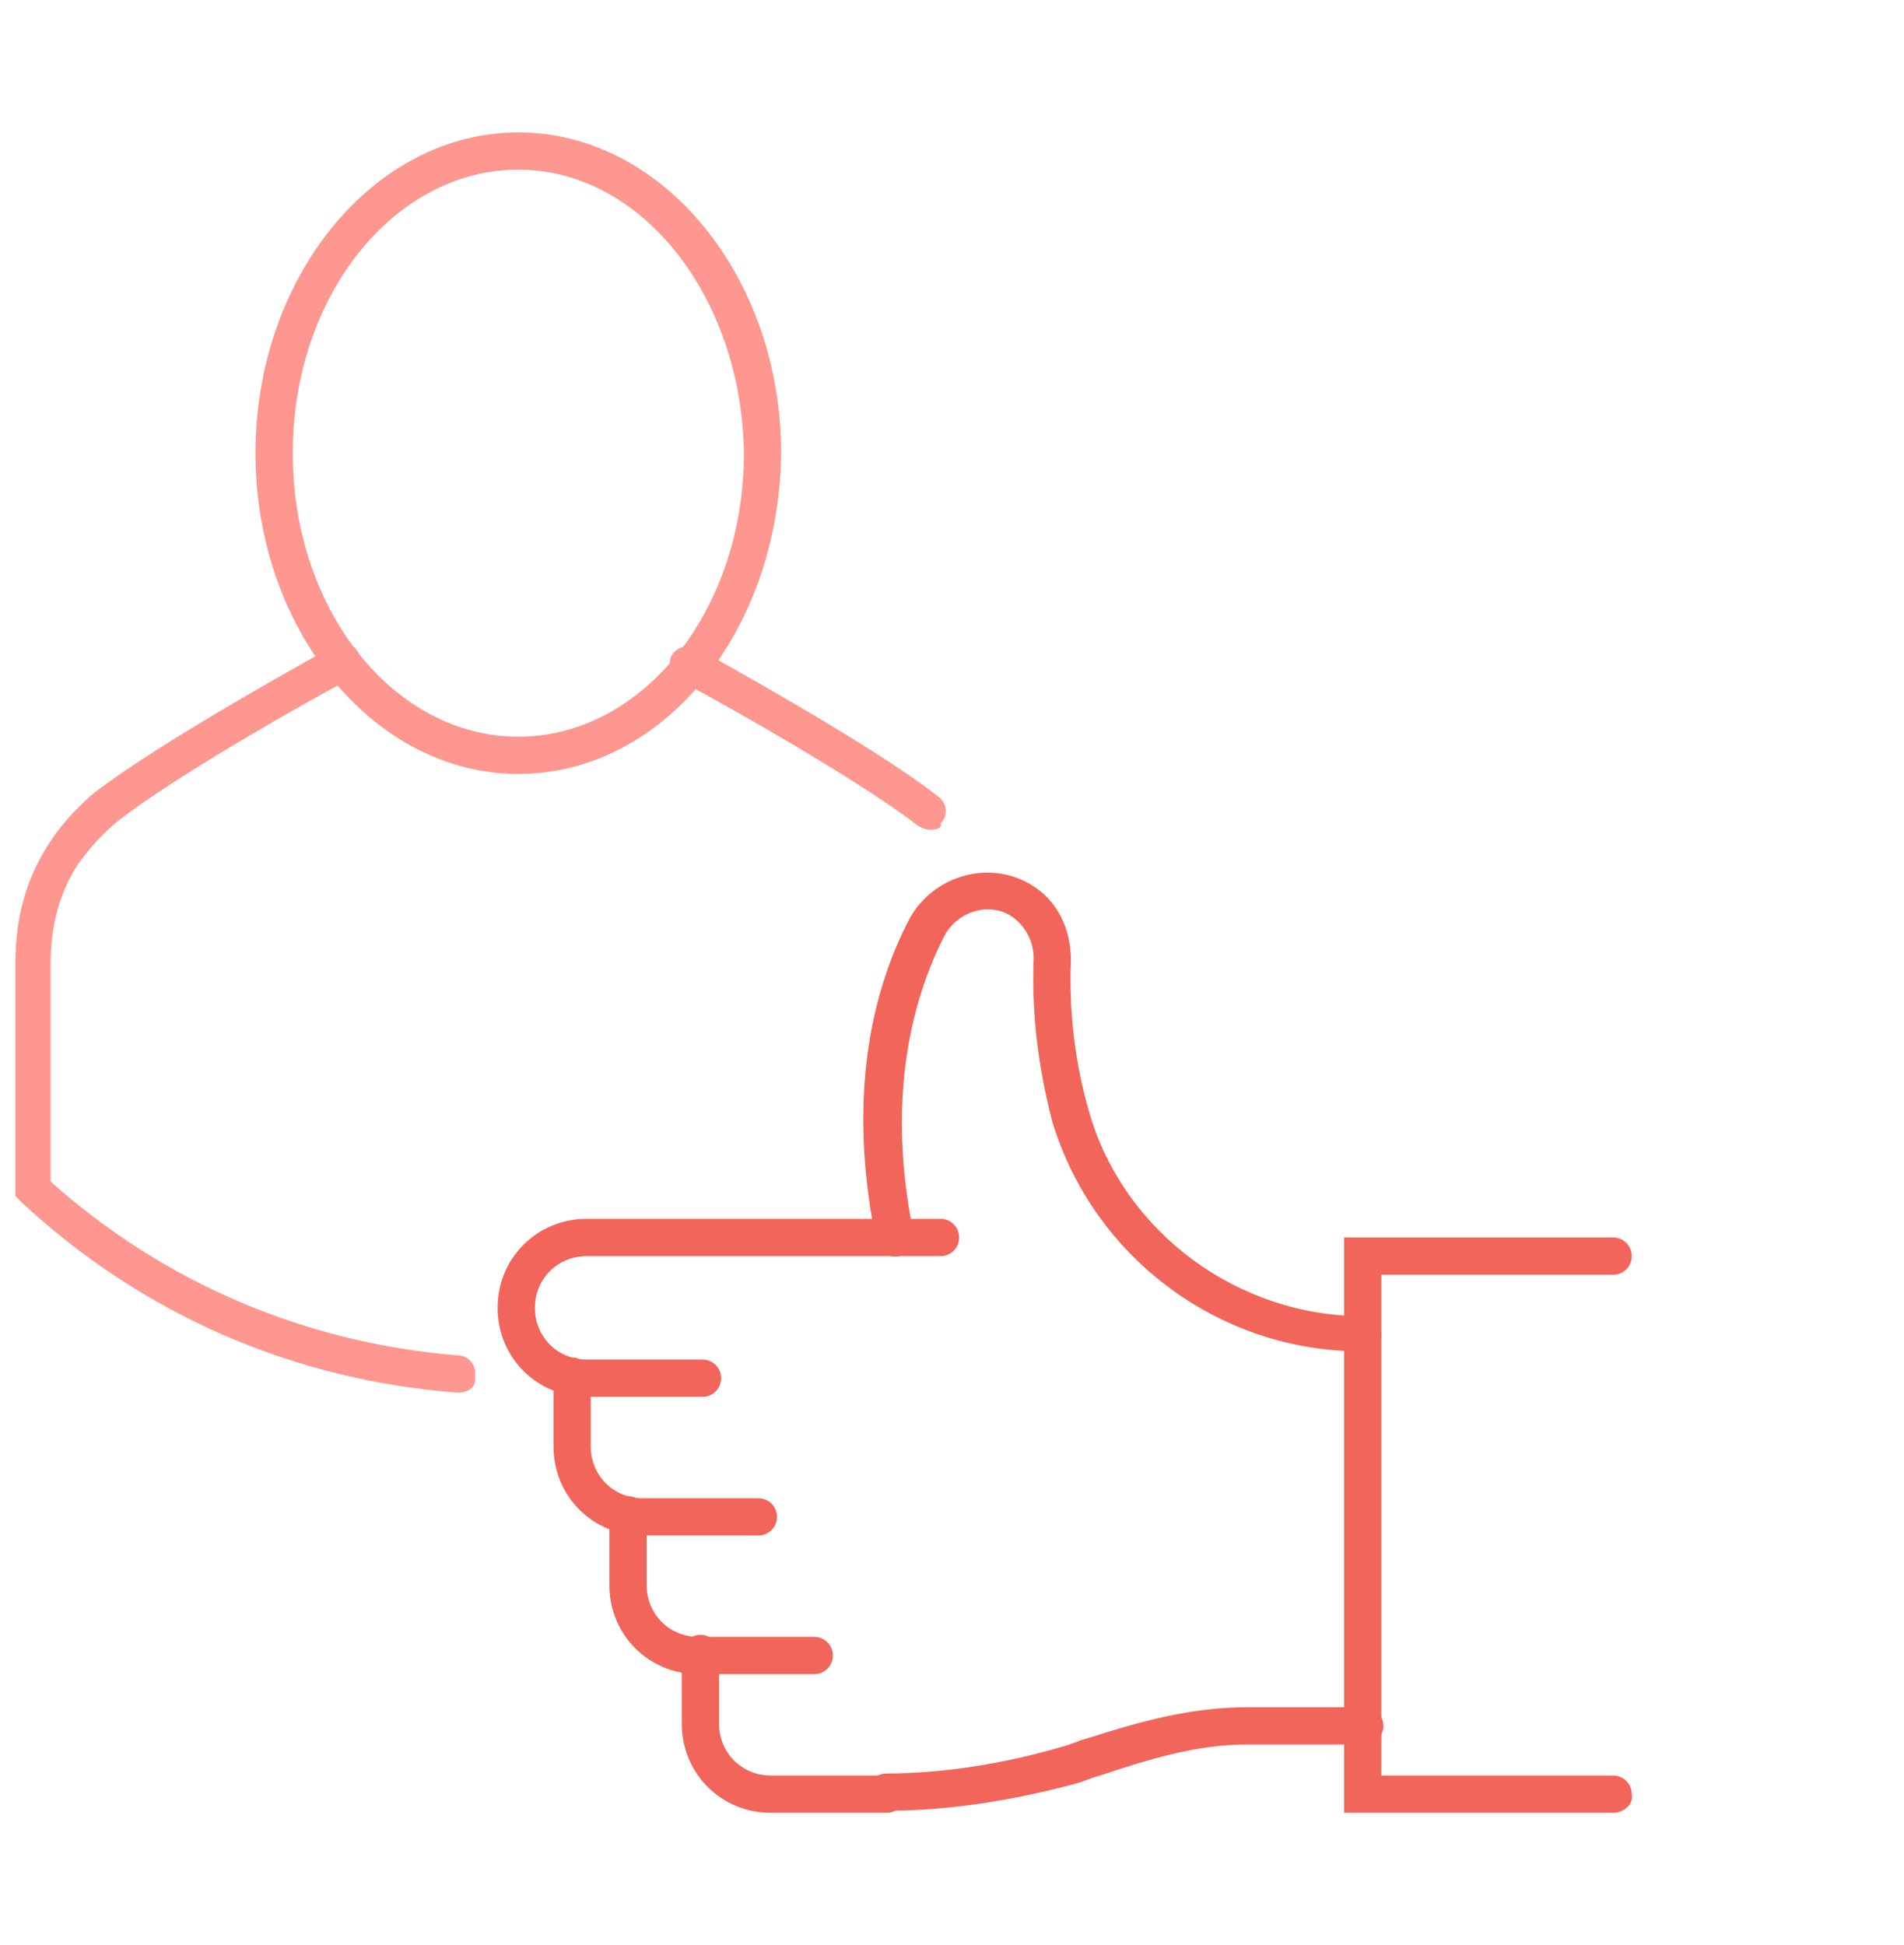 <?xml version="1.0" encoding="utf-8"?>
<!-- Generator: Adobe Illustrator 27.0.0, SVG Export Plug-In . SVG Version: 6.00 Build 0)  -->
<svg version="1.1" id="Layer_1" xmlns="http://www.w3.org/2000/svg" xmlns:xlink="http://www.w3.org/1999/xlink" x="0px" y="0px"
	 viewBox="0 0 92 94" style="enable-background:new 0 0 92 94;" xml:space="preserve">
<style type="text/css">
	.st0{fill:none;}
	.st1{fill:#FD978F;}
	.st2{fill:#F2655A;}
</style>
<rect x="0.1" y="-0.1" class="st0" width="91.9" height="94"/>
<g id="Group_4076_00000036242265887286812730000009315173723624520331_" transform="translate(-336.955 -332.001)">
	<g id="Ellipse_719_00000170251085144519891610000001752575502383324811_">
		<path class="st1" d="M362,369.4c-7,0-12.7-7-12.7-15.5c0-8.5,5.7-15.5,12.7-15.5s12.7,7,12.7,15.5
			C374.6,362.5,369,369.4,362,369.4z M362,340.2c-6,0-10.9,6.1-10.9,13.7c0,7.6,4.9,13.7,10.9,13.7c6,0,10.9-6.1,10.9-13.7
			C372.8,346.4,368,340.2,362,340.2z"/>
	</g>
	<g id="Path_6001_00000158735776613885460090000011564480576609266560_">
		<path class="st1" d="M359.1,399.3C359.1,399.3,359.1,399.3,359.1,399.3c-8-0.6-15.3-3.8-21.1-9.2l-0.3-0.3v-11.3
			c0-2.1,0.5-4,1.6-5.7c0.5-0.8,1.2-1.6,2.1-2.4l0,0c3.3-2.6,11.4-7,11.7-7.2c0.4-0.2,1-0.1,1.2,0.4c0.2,0.4,0.1,1-0.4,1.2
			c-0.1,0-8.3,4.5-11.4,7c-0.8,0.7-1.3,1.3-1.8,2c-0.9,1.4-1.3,3-1.3,4.8v10.5c5.5,4.9,12.3,7.8,19.7,8.4c0.5,0,0.9,0.5,0.8,1
			C360,399,359.6,399.3,359.1,399.3z"/>
	</g>
	<g id="Path_6002_00000030454152724855394260000015737526172977221295_">
		<path class="st1" d="M381.9,372.1c-0.2,0-0.4-0.1-0.6-0.2c-3.2-2.5-11.4-7-11.5-7c-0.4-0.2-0.6-0.8-0.4-1.2
			c0.2-0.4,0.8-0.6,1.2-0.4c0.3,0.2,8.4,4.6,11.7,7.2c0.4,0.3,0.5,0.9,0.1,1.3C382.5,372,382.2,372.1,381.9,372.1z"/>
	</g>
	<g id="Path_6003_00000088123948154059724230000016089655121502105752_">
		<path class="st2" d="M402.7,397.3c-6.8,0-12.9-4.5-14.9-11.1c-0.7-2.7-1-5.3-0.9-7.9c0-0.9-0.5-1.7-1.2-2.1
			c-1.1-0.6-2.5-0.1-3.1,1c-2.1,4.1-2.6,9.1-1.5,14.4c0.1,0.5-0.2,1-0.7,1.1c-0.5,0.1-1-0.2-1.1-0.7c-1.2-5.8-0.7-11.2,1.6-15.6
			c1.1-2,3.6-2.8,5.6-1.8c1.4,0.7,2.2,2.1,2.2,3.8c-0.1,2.5,0.2,5,0.9,7.4c1.7,5.8,7.2,9.8,13.2,9.8c0,0,0,0,0,0
			c0.5,0,0.9,0.4,0.9,0.9c0,0.5-0.4,0.9-0.9,0.9C402.8,397.3,402.8,397.3,402.7,397.3z"/>
	</g>
	<g id="Path_6004_00000129164622054463118390000005754301434937402802_">
		<path class="st2" d="M370.9,399.5h-5.6c-2.4,0-4.3-1.9-4.3-4.3c0-2.4,1.9-4.3,4.3-4.3h17.1c0.5,0,0.9,0.4,0.9,0.9
			c0,0.5-0.4,0.9-0.9,0.9h-17.1c-1.4,0-2.5,1.1-2.5,2.5c0,1.4,1.1,2.5,2.5,2.5h5.6c0.5,0,0.9,0.4,0.9,0.9S371.4,399.5,370.9,399.5z"
			/>
	</g>
	<g id="Path_6005_00000078749119289629202500000003149231230119807381_">
		<path class="st2" d="M373.6,406.2H368c-2.4,0-4.3-1.9-4.3-4.3v-3.4c0-0.5,0.4-0.9,0.9-0.9c0.5,0,0.9,0.4,0.9,0.9v3.4
			c0,1.4,1.1,2.5,2.5,2.5h5.6c0.5,0,0.9,0.4,0.9,0.9C374.5,405.8,374.1,406.2,373.6,406.2z"/>
	</g>
	<g id="Path_6006_00000102530853271021958300000006471979702843786118_">
		<path class="st2" d="M376.3,412.9h-5.6c-2.4,0-4.3-1.9-4.3-4.3v-3.4c0-0.5,0.4-0.9,0.9-0.9c0.5,0,0.9,0.4,0.9,0.9v3.4
			c0,1.4,1.1,2.5,2.5,2.5h5.6c0.5,0,0.9,0.4,0.9,0.9S376.8,412.9,376.3,412.9z"/>
	</g>
	<g id="Path_6007_00000124865786274032758150000003124863578970863259_">
		<path class="st2" d="M379.8,419.6h-5.6c-2.4,0-4.3-1.9-4.3-4.3v-3.4c0-0.5,0.4-0.9,0.9-0.9s0.9,0.4,0.9,0.9v3.4
			c0,1.4,1.1,2.5,2.5,2.5h5.6c0.5,0,0.9,0.4,0.9,0.9C380.7,419.2,380.3,419.6,379.8,419.6z"/>
	</g>
	<g id="Path_6008_00000168807138975167621120000009534084787292998077_">
		<path class="st2" d="M379.8,419.5c-0.5,0-0.9-0.4-0.9-0.9c0-0.5,0.4-0.9,0.9-0.9c2.8,0,5.8-0.5,8.5-1.3c0.4-0.1,0.8-0.3,1.2-0.4
			c2.5-0.8,5-1.5,7.7-1.5h5.7c0.5,0,0.9,0.4,0.9,0.9s-0.4,0.9-0.9,0.9h-5.7c-2.4,0-4.7,0.7-7.1,1.5c-0.4,0.1-0.8,0.3-1.2,0.4
			C385.9,419,382.8,419.5,379.8,419.5z"/>
	</g>
	<g id="Path_6009_00000063616300919896487100000006452099349820540811_">
		<path class="st2" d="M414.9,419.6h-13v-27.8h13c0.5,0,0.9,0.4,0.9,0.9s-0.4,0.9-0.9,0.9h-11.2v24.2h11.2c0.5,0,0.9,0.4,0.9,0.9
			C415.9,419.2,415.4,419.6,414.9,419.6z"/>
	</g>
</g>
</svg>
